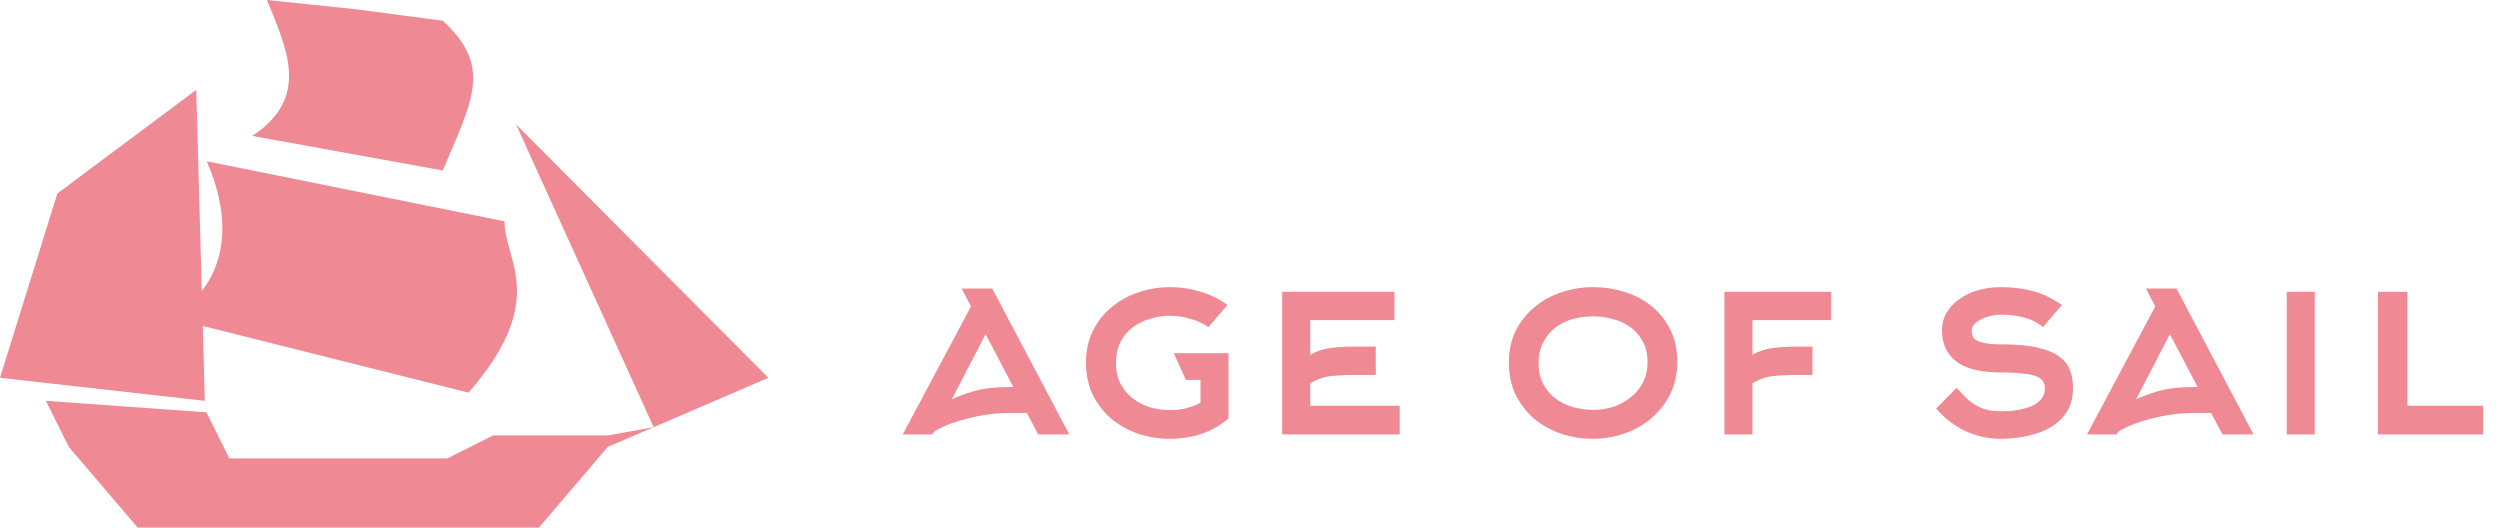<?xml version="1.0" encoding="UTF-8"?> <svg xmlns="http://www.w3.org/2000/svg" width="109" height="23" viewBox="0 0 109 23" fill="none"> <path d="M44.184 16.875L42.972 14.571L41.496 17.415C41.696 17.311 42.004 17.195 42.42 17.067C42.836 16.939 43.368 16.875 44.016 16.875H44.184ZM41.928 12.579H43.26L46.62 18.939H45.264L44.772 18.003H44.028C43.644 18.003 43.264 18.035 42.888 18.099C42.512 18.163 42.168 18.243 41.856 18.339C41.552 18.427 41.292 18.523 41.076 18.627C40.868 18.723 40.74 18.803 40.692 18.867L40.656 18.939H39.36L42.336 13.359L41.928 12.579ZM53.565 18.243C53.221 18.539 52.829 18.763 52.389 18.915C51.949 19.059 51.489 19.131 51.009 19.131C50.537 19.131 50.081 19.059 49.641 18.915C49.201 18.763 48.809 18.547 48.465 18.267C48.129 17.979 47.857 17.631 47.649 17.223C47.449 16.807 47.349 16.335 47.349 15.807C47.349 15.279 47.453 14.811 47.661 14.403C47.869 13.995 48.145 13.651 48.489 13.371C48.833 13.091 49.225 12.879 49.665 12.735C50.105 12.591 50.557 12.519 51.021 12.519C51.477 12.519 51.921 12.587 52.353 12.723C52.785 12.851 53.173 13.043 53.517 13.299L52.689 14.259C52.457 14.099 52.193 13.979 51.897 13.899C51.609 13.811 51.317 13.767 51.021 13.767C50.717 13.767 50.425 13.811 50.145 13.899C49.865 13.979 49.613 14.103 49.389 14.271C49.165 14.439 48.985 14.655 48.849 14.919C48.721 15.175 48.657 15.479 48.657 15.831C48.657 16.183 48.725 16.487 48.861 16.743C48.997 16.999 49.177 17.211 49.401 17.379C49.625 17.547 49.877 17.675 50.157 17.763C50.445 17.843 50.737 17.883 51.033 17.883C51.497 17.883 51.933 17.775 52.341 17.559V16.563H51.705L51.177 15.399H53.565V18.243ZM57.127 17.691H61.027V18.939H55.903V12.723H60.799V13.959H57.127V15.471C57.399 15.311 57.699 15.211 58.027 15.171C58.363 15.131 58.711 15.111 59.071 15.111H59.983V16.347H59.071C58.783 16.347 58.543 16.355 58.351 16.371C58.167 16.379 58.007 16.395 57.871 16.419C57.735 16.443 57.611 16.479 57.499 16.527C57.387 16.575 57.263 16.635 57.127 16.707V17.691ZM71.834 15.783C71.834 15.439 71.766 15.143 71.63 14.895C71.494 14.639 71.314 14.431 71.09 14.271C70.866 14.103 70.61 13.983 70.322 13.911C70.042 13.831 69.754 13.791 69.458 13.791C69.154 13.791 68.858 13.831 68.57 13.911C68.29 13.991 68.038 14.115 67.814 14.283C67.598 14.451 67.422 14.663 67.286 14.919C67.15 15.175 67.082 15.479 67.082 15.831C67.082 16.183 67.15 16.487 67.286 16.743C67.422 16.999 67.602 17.211 67.826 17.379C68.05 17.547 68.302 17.671 68.582 17.751C68.87 17.831 69.166 17.871 69.47 17.871C69.766 17.871 70.054 17.827 70.334 17.739C70.614 17.643 70.866 17.507 71.09 17.331C71.314 17.155 71.494 16.939 71.63 16.683C71.766 16.419 71.834 16.119 71.834 15.783ZM73.13 15.771C73.13 16.299 73.026 16.771 72.818 17.187C72.61 17.603 72.334 17.955 71.99 18.243C71.654 18.531 71.262 18.751 70.814 18.903C70.374 19.055 69.918 19.131 69.446 19.131C68.974 19.131 68.518 19.059 68.078 18.915C67.638 18.763 67.246 18.547 66.902 18.267C66.566 17.979 66.294 17.631 66.086 17.223C65.886 16.807 65.786 16.335 65.786 15.807C65.786 15.279 65.89 14.811 66.098 14.403C66.306 13.995 66.582 13.651 66.926 13.371C67.27 13.091 67.662 12.879 68.102 12.735C68.542 12.591 68.994 12.519 69.458 12.519C69.922 12.519 70.374 12.587 70.814 12.723C71.262 12.859 71.654 13.063 71.99 13.335C72.334 13.607 72.61 13.947 72.818 14.355C73.026 14.763 73.13 15.235 73.13 15.771ZM76.408 18.939H75.184V12.723H79.84V13.959H76.408V15.471C76.68 15.311 76.98 15.211 77.308 15.171C77.644 15.131 77.992 15.111 78.352 15.111H79.024V16.347H78.352C78.064 16.347 77.824 16.355 77.632 16.371C77.448 16.379 77.288 16.395 77.152 16.419C77.016 16.443 76.892 16.479 76.78 16.527C76.668 16.575 76.544 16.635 76.408 16.707V18.939ZM89.075 14.259C88.835 14.059 88.555 13.919 88.235 13.839C87.923 13.759 87.587 13.719 87.227 13.719C87.075 13.719 86.923 13.739 86.771 13.779C86.627 13.811 86.495 13.859 86.375 13.923C86.255 13.979 86.155 14.051 86.075 14.139C86.003 14.219 85.967 14.303 85.967 14.391C85.967 14.487 85.979 14.575 86.003 14.655C86.035 14.727 86.095 14.791 86.183 14.847C86.279 14.895 86.415 14.935 86.591 14.967C86.775 14.999 87.019 15.015 87.323 15.015C87.979 15.015 88.507 15.067 88.907 15.171C89.315 15.275 89.627 15.415 89.843 15.591C90.059 15.767 90.203 15.971 90.275 16.203C90.347 16.435 90.383 16.675 90.383 16.923C90.383 17.299 90.303 17.627 90.143 17.907C89.983 18.179 89.759 18.407 89.471 18.591C89.191 18.767 88.859 18.899 88.475 18.987C88.091 19.083 87.679 19.131 87.239 19.131C86.687 19.131 86.163 19.015 85.667 18.783C85.179 18.543 84.763 18.219 84.419 17.811L85.307 16.911C85.403 17.007 85.503 17.115 85.607 17.235C85.719 17.355 85.847 17.467 85.991 17.571C86.143 17.675 86.319 17.763 86.519 17.835C86.719 17.899 86.959 17.931 87.239 17.931C87.815 17.931 88.279 17.847 88.631 17.679C88.983 17.511 89.159 17.259 89.159 16.923C89.159 16.643 88.999 16.459 88.679 16.371C88.367 16.283 87.887 16.239 87.239 16.239C86.863 16.239 86.519 16.207 86.207 16.143C85.895 16.079 85.623 15.975 85.391 15.831C85.167 15.679 84.991 15.487 84.863 15.255C84.735 15.015 84.671 14.727 84.671 14.391C84.671 14.111 84.739 13.855 84.875 13.623C85.019 13.391 85.207 13.195 85.439 13.035C85.671 12.867 85.943 12.739 86.255 12.651C86.567 12.563 86.895 12.519 87.239 12.519C87.695 12.519 88.139 12.571 88.571 12.675C89.003 12.779 89.447 12.987 89.903 13.299L89.075 14.259ZM95.818 16.875L94.606 14.571L93.13 17.415C93.33 17.311 93.638 17.195 94.054 17.067C94.47 16.939 95.002 16.875 95.65 16.875H95.818ZM93.562 12.579H94.894L98.254 18.939H96.898L96.406 18.003H95.662C95.278 18.003 94.898 18.035 94.522 18.099C94.146 18.163 93.802 18.243 93.49 18.339C93.186 18.427 92.926 18.523 92.71 18.627C92.502 18.723 92.374 18.803 92.326 18.867L92.29 18.939H90.994L93.97 13.359L93.562 12.579ZM99.7 18.939V12.723H100.924V18.939H99.7ZM103.681 18.939V12.723H104.965V17.691H108.265V18.939H103.681Z" fill="#EF8993"></path> <path d="M6 23L3 19.485L2 17.476L9 17.978L10 19.987H19.5L21.5 18.983H26.5L28.5 18.624L22.5 5.424L33.5 16.472L28.5 18.624L26.5 19.485L23.5 23H6Z" fill="#EF8993"></path> <path d="M11.639 0L15.5 0.402L19.306 0.904C21.5 2.913 20.584 4.386 19.306 7.432L15.5 6.742L11 5.926C13.556 4.238 12.491 2.109 11.639 0Z" fill="#EF8993"></path> <path d="M21.999 9.651L9.014 7.031C10.972 11.508 8.188 13.68 7.176 13.795L20.428 17.12C23.969 13.04 21.983 11.371 21.999 9.651Z" fill="#EF8993"></path> <path d="M0 16.472L8.931 17.476L8.556 3.917L2.5 8.437L0 16.472Z" fill="#EF8993"></path> </svg> 